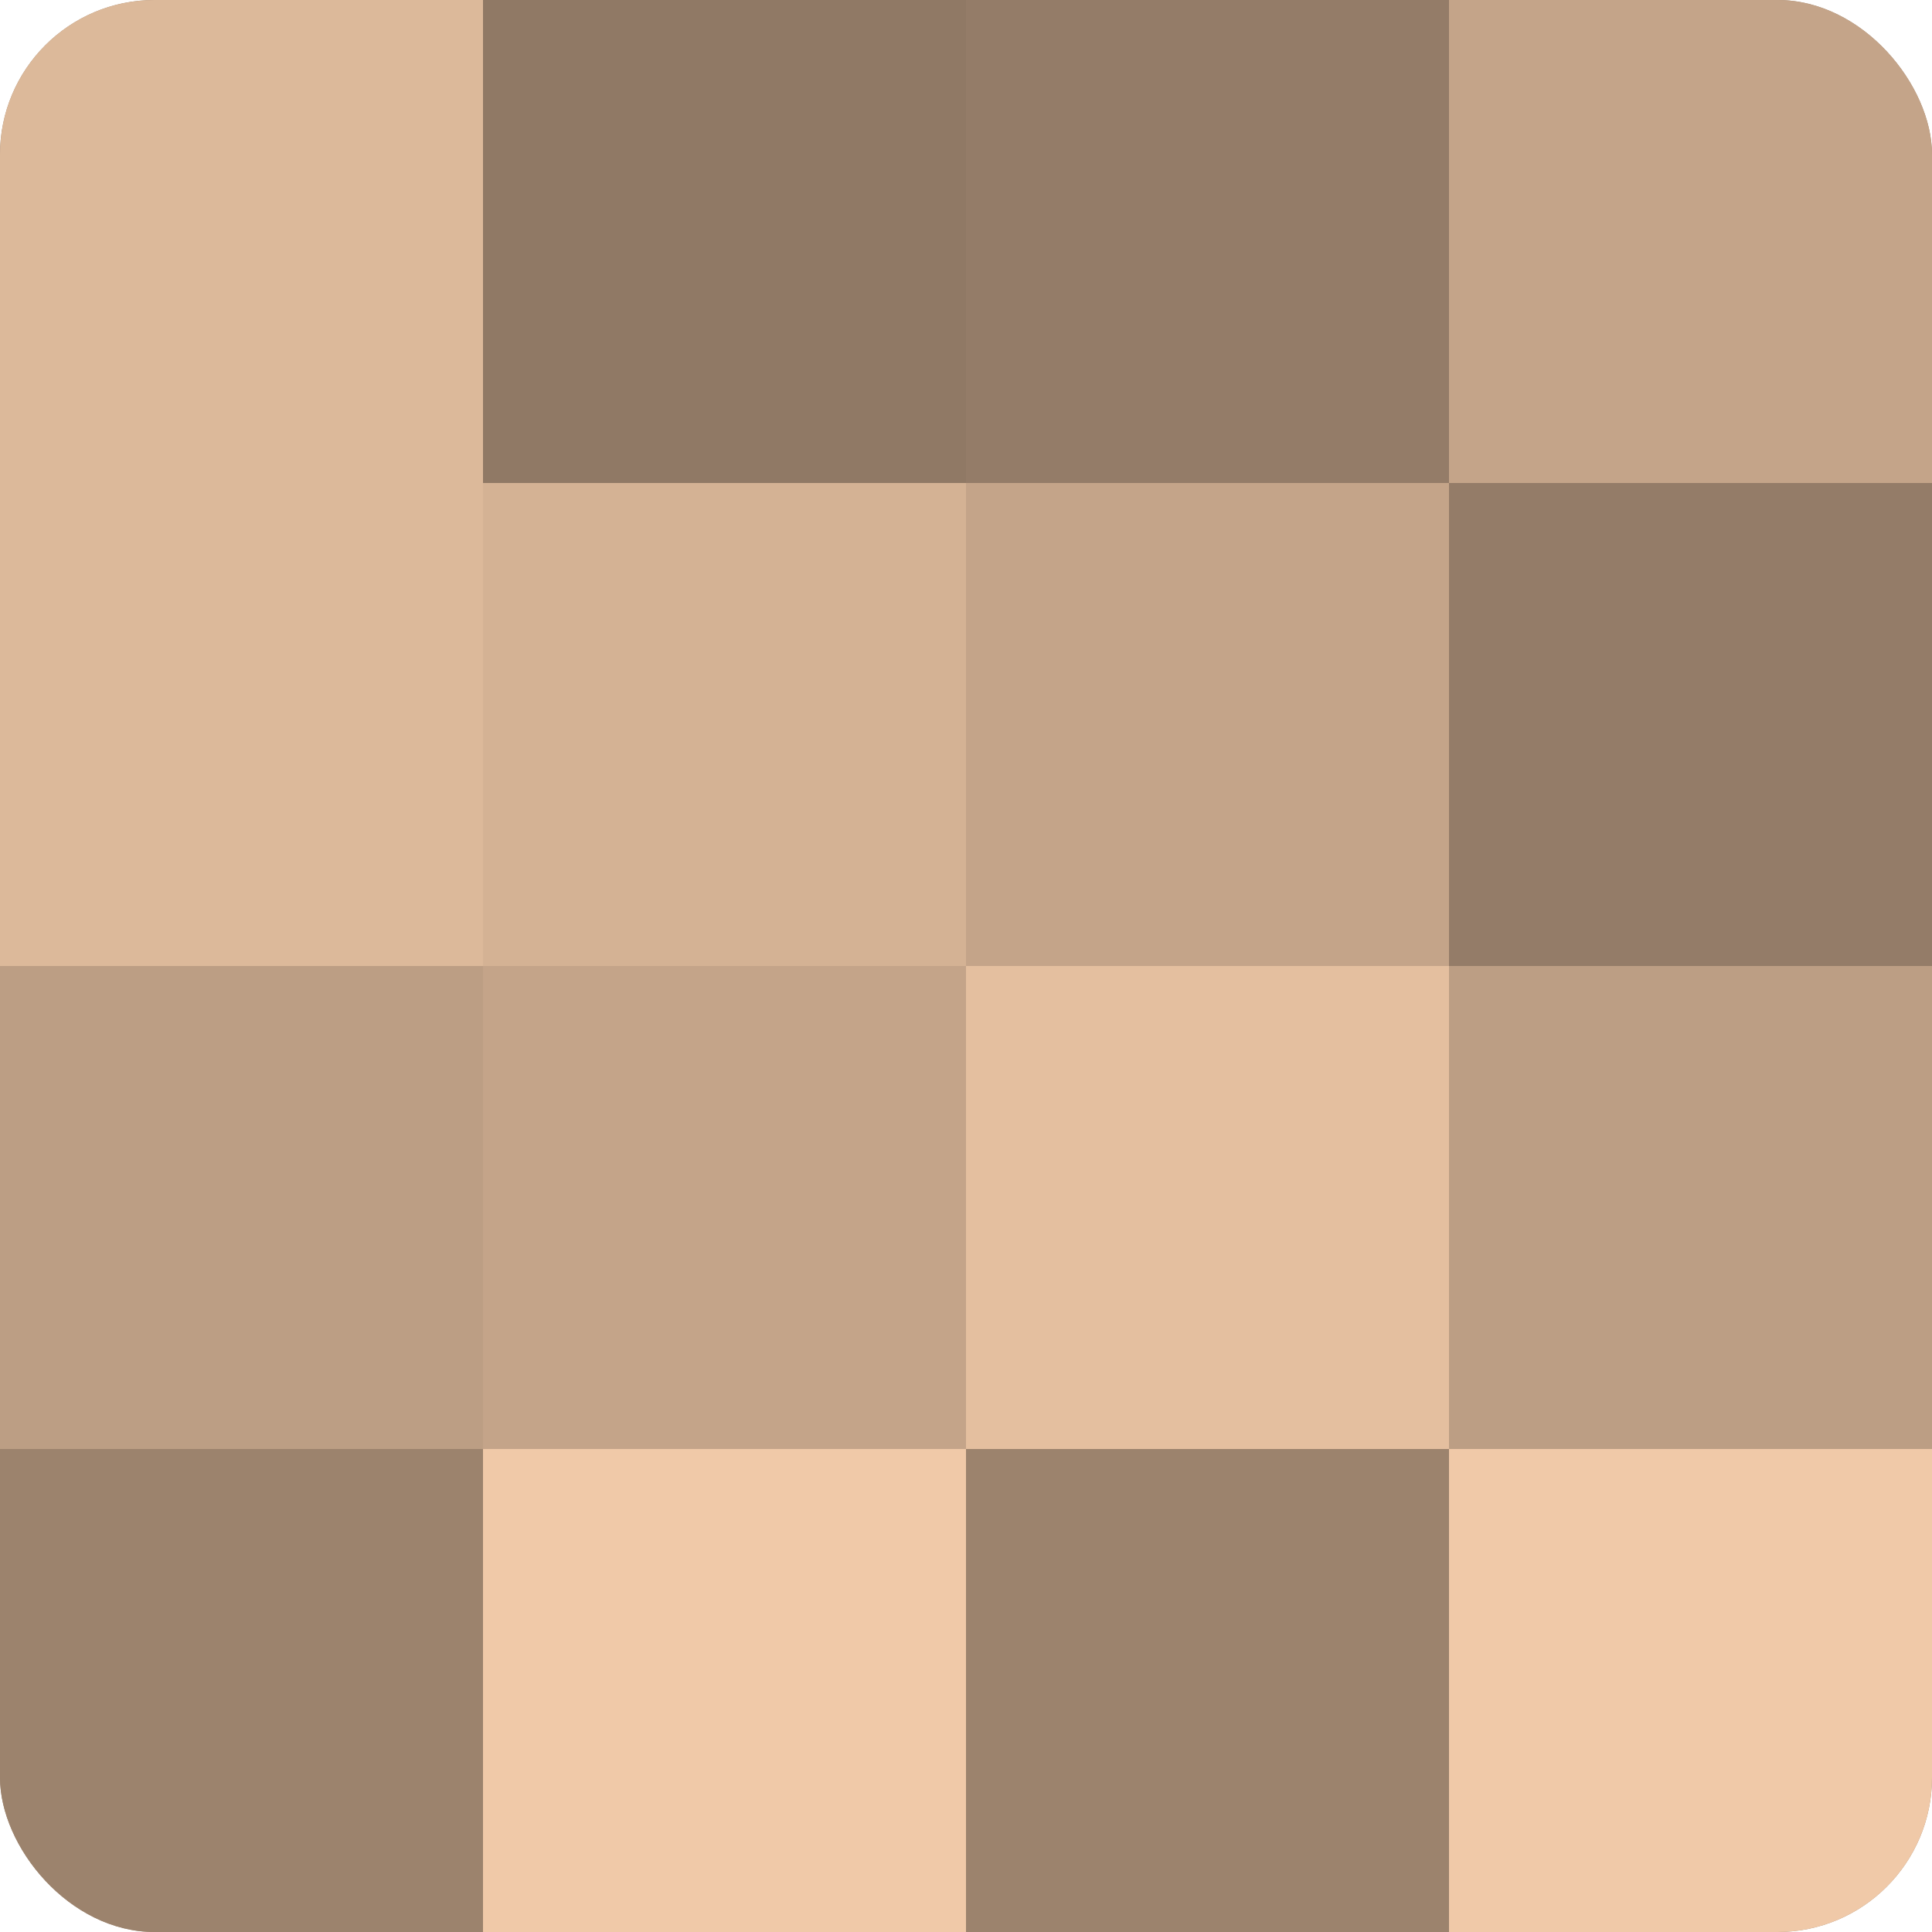 <?xml version="1.0" encoding="UTF-8"?>
<svg xmlns="http://www.w3.org/2000/svg" width="60" height="60" viewBox="0 0 100 100" preserveAspectRatio="xMidYMid meet"><defs><clipPath id="c" width="100" height="100"><rect width="100" height="100" rx="8" ry="8"/></clipPath></defs><g clip-path="url(#c)"><rect width="100" height="100" fill="#a08670"/><rect width="25" height="25" fill="#dcb99a"/><rect y="25" width="25" height="25" fill="#dcb99a"/><rect y="50" width="25" height="25" fill="#bc9e84"/><rect y="75" width="25" height="25" fill="#9c836d"/><rect x="25" width="25" height="25" fill="#907965"/><rect x="25" y="25" width="25" height="25" fill="#d4b294"/><rect x="25" y="50" width="25" height="25" fill="#c4a489"/><rect x="25" y="75" width="25" height="25" fill="#f0c9a8"/><rect x="50" width="25" height="25" fill="#947c68"/><rect x="50" y="25" width="25" height="25" fill="#c4a489"/><rect x="50" y="50" width="25" height="25" fill="#e4bf9f"/><rect x="50" y="75" width="25" height="25" fill="#9c836d"/><rect x="75" width="25" height="25" fill="#c4a489"/><rect x="75" y="25" width="25" height="25" fill="#947c68"/><rect x="75" y="50" width="25" height="25" fill="#bc9e84"/><rect x="75" y="75" width="25" height="25" fill="#f0c9a8"/></g></svg>
